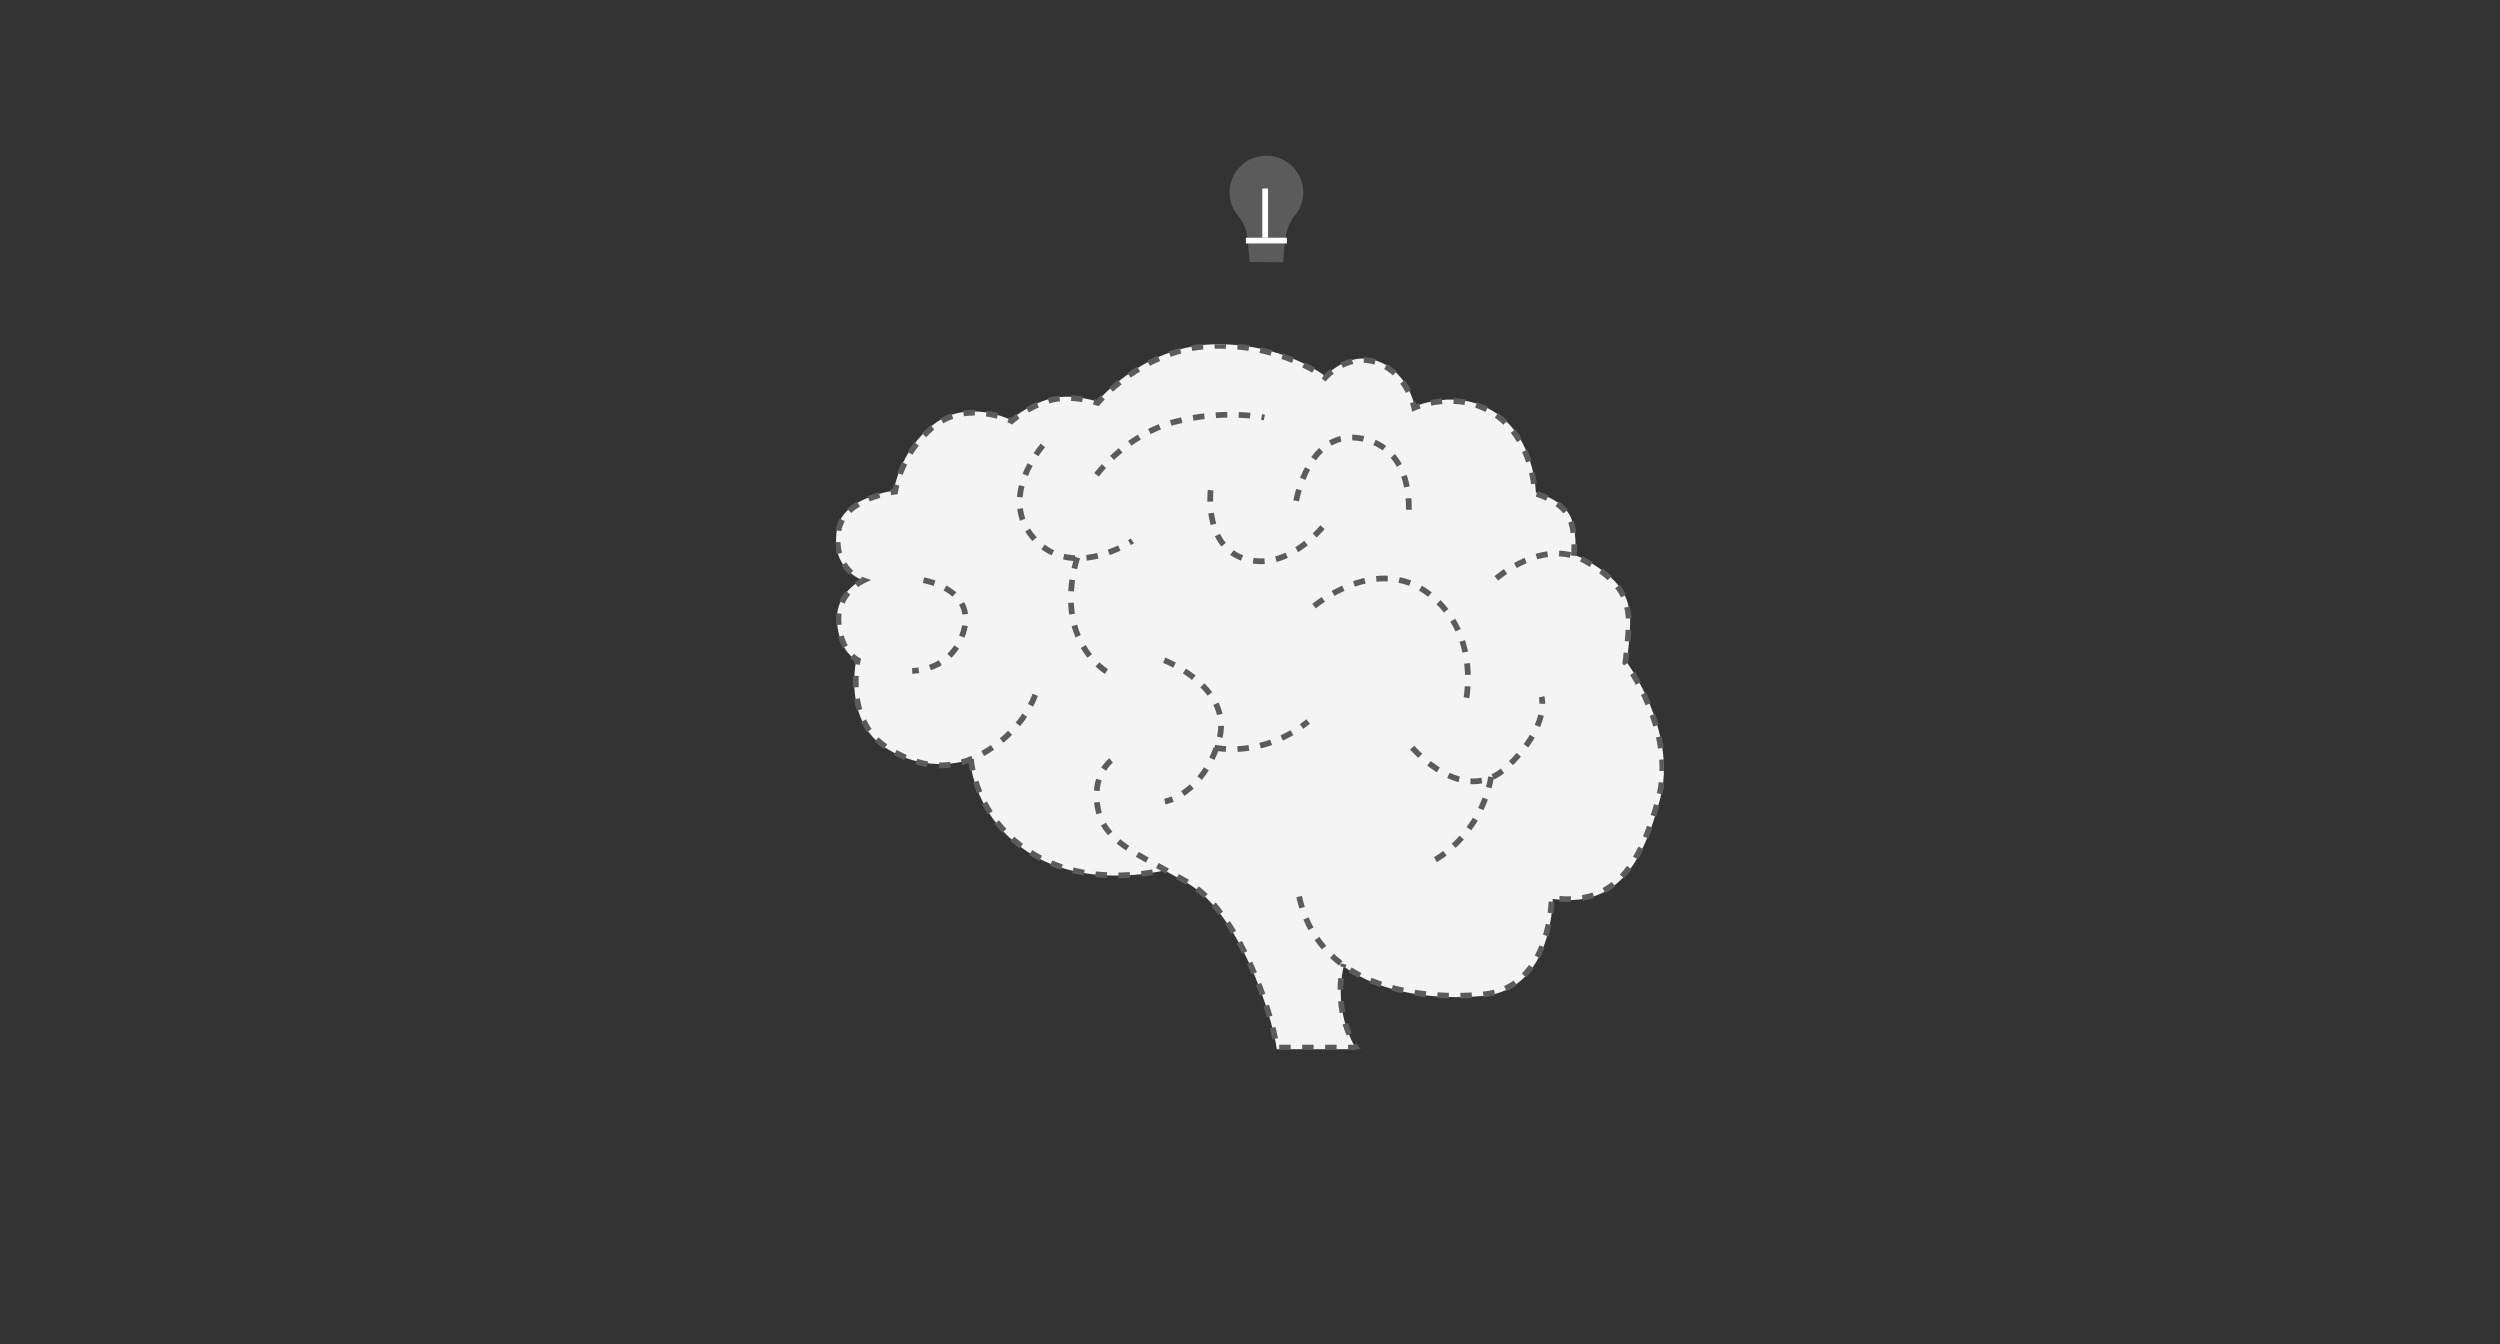 <svg width="305" height="164" viewBox="0 0 305 164" fill="none" xmlns="http://www.w3.org/2000/svg">
<rect x="0" y="0" width="305" height="164" fill="#333333" stroke="none"/>
<path d="M198.469 80.812C198.469 80.812 199.034 76.458 198.843 75.039C198.656 73.62 198.56 71.158 193.485 68.319C193.03 68.065 192.568 67.873 192.105 67.738L192.162 67.723C192.162 67.723 192.545 64.346 191.322 62.55C190.099 60.753 187.373 60.088 187.373 60.088C187.373 60.088 187.278 53.653 182.577 50.437C177.876 47.222 172.609 49.587 172.609 49.587C172.609 49.587 171.856 45.518 168.191 44.098C164.525 42.679 161.705 45.895 161.705 45.895C161.705 45.895 156.346 41.733 147.884 42.014C139.422 42.298 133.85 48.991 133.85 48.991C133.85 48.991 130.662 47.876 127.891 48.71C125.12 49.549 123.316 51.222 123.316 51.222C123.316 51.222 118.05 48.572 113.891 51.78C109.733 54.987 109.041 59.869 109.041 59.869C109.041 59.869 102.781 60.623 102.112 64.611C101.302 69.435 105.162 70.75 105.162 70.75C105.162 70.75 101.837 72.285 102.112 75.912C102.391 79.539 104.466 80.516 104.466 80.516C104.466 80.516 102.804 87.909 108.07 91.255C113.337 94.602 118.325 92.651 118.325 92.651C118.325 92.651 118.761 100.071 126.087 104.368C132.856 108.337 141.482 106.333 142.063 106.191C142.904 106.649 143.802 107.137 144.769 107.687C151.167 111.314 155.223 123.827 155.761 128H165.492C165.492 128 162.572 123.807 163.929 117.903C168.718 121.38 175.56 121.984 180.979 121.5C189.441 120.742 189.441 109.672 189.441 109.672C196.963 110.714 200.254 105.887 202.512 97.559C204.767 89.232 198.469 80.812 198.469 80.812Z" fill="#F4F4F4"/>
<g clip-path="url(#clip0_2329_6958)">
<path d="M192.013 67.799C192.013 67.799 192.394 64.436 191.176 62.648C189.957 60.86 187.242 60.197 187.242 60.197C187.242 60.197 187.147 53.791 182.464 50.589C177.781 47.388 172.534 49.743 172.534 49.743C172.534 49.743 171.784 45.691 168.132 44.279C164.481 42.865 161.671 46.067 161.671 46.067C161.671 46.067 156.332 41.923 147.902 42.203C139.472 42.483 133.921 49.15 133.921 49.15C133.921 49.15 130.745 48.039 127.985 48.87C125.224 49.701 123.427 51.37 123.427 51.37C123.427 51.37 118.18 48.732 114.038 51.926C109.895 55.12 109.206 59.979 109.206 59.979C109.206 59.979 102.969 60.73 102.303 64.701C101.496 69.503 105.341 70.812 105.341 70.812C105.341 70.812 102.029 72.34 102.303 75.951C102.577 79.562 104.648 80.535 104.648 80.535C104.648 80.535 102.992 87.895 108.239 91.227C113.486 94.558 116.939 93.172 118.455 92.617C119.97 92.061 124.531 89.561 126.325 84.701" stroke="#5B5B5B" stroke-width="0.7" stroke-miterlimit="10" stroke-dasharray="1.4 1.4"/>
<path d="M118.457 92.617C118.457 92.617 118.891 100.003 126.19 104.281C133.489 108.558 142.14 106.088 142.14 106.088" stroke="#5B5B5B" stroke-width="0.7" stroke-miterlimit="10" stroke-dasharray="1.4 1.4"/>
<path d="M182.557 70.559C182.557 70.559 188.273 65.566 193.329 68.392C198.385 71.218 198.481 73.669 198.667 75.082C198.854 76.495 198.294 80.83 198.294 80.83C198.294 80.83 204.569 89.212 202.323 97.503C200.076 105.793 196.798 110.599 189.301 109.562C189.301 109.562 189.301 120.582 180.871 121.337C172.441 122.091 160.546 120.207 158.391 108.903" stroke="#5B5B5B" stroke-width="0.7" stroke-miterlimit="10" stroke-dasharray="1.4 1.4"/>
<path d="M135.558 92.781C135.558 92.781 133.132 94.585 133.943 98.648C134.754 102.711 138.432 103.975 144.806 107.586C151.18 111.197 155.22 123.654 155.757 127.809H165.451C165.451 127.809 162.489 123.566 163.924 117.607" stroke="#5B5B5B" stroke-width="0.7" stroke-miterlimit="10" stroke-dasharray="1.4 1.4"/>
<path d="M133.781 57.93C133.781 57.93 137.261 53.128 143.167 51.505C149.073 49.881 154.251 50.934 154.251 50.934" stroke="#5B5B5B" stroke-width="0.7" stroke-miterlimit="10" stroke-dasharray="1.4 1.4"/>
<path d="M127.229 54.35C127.229 54.35 121.567 60.775 126.258 65.823C130.949 70.87 138.149 65.983 138.149 65.983" stroke="#5B5B5B" stroke-width="0.7" stroke-miterlimit="10" stroke-dasharray="1.4 1.4"/>
<path d="M112.668 70.785C112.668 70.785 118.977 71.842 117.602 76.886C116.228 81.929 111.293 81.849 111.293 81.849" stroke="#5B5B5B" stroke-width="0.7" stroke-miterlimit="10" stroke-dasharray="1.4 1.4"/>
<path d="M131.437 68.017C131.437 68.017 129.983 72.084 131.034 76.154C132.085 80.225 134.997 81.929 134.997 81.929" stroke="#5B5B5B" stroke-width="0.7" stroke-miterlimit="10" stroke-dasharray="1.4 1.4"/>
<path d="M142.035 80.546C142.035 80.546 150.69 83.962 148.668 90.472C146.646 96.982 142.115 97.794 142.115 97.794" stroke="#5B5B5B" stroke-width="0.7" stroke-miterlimit="10" stroke-dasharray="1.4 1.4"/>
<path d="M148.184 91.207C148.184 91.207 153.845 92.59 159.591 88.033" stroke="#5B5B5B" stroke-width="0.7" stroke-miterlimit="10" stroke-dasharray="1.4 1.4"/>
<path d="M147.7 59.803C147.7 59.803 146.809 66.879 152.151 68.266C157.493 69.652 161.777 63.789 161.777 63.789" stroke="#5B5B5B" stroke-width="0.7" stroke-miterlimit="10" stroke-dasharray="1.4 1.4"/>
<path d="M158.137 61.101C158.137 61.101 159.675 52.071 166.308 53.534C172.941 54.997 171.81 63.299 171.81 63.299" stroke="#5B5B5B" stroke-width="0.7" stroke-miterlimit="10" stroke-dasharray="1.4 1.4"/>
<path d="M160.316 73.956C160.316 73.956 167.92 67.446 174.393 72.493C180.866 77.54 178.76 85.919 178.76 85.919" stroke="#5B5B5B" stroke-width="0.7" stroke-miterlimit="10" stroke-dasharray="1.4 1.4"/>
<path d="M172.293 91.207C172.293 91.207 178.522 98.61 183.86 93.566C189.199 88.523 188.068 85.023 188.068 85.023" stroke="#5B5B5B" stroke-width="0.7" stroke-miterlimit="10" stroke-dasharray="1.4 1.4"/>
<path d="M175.121 104.874C175.121 104.874 180.623 101.945 181.918 94.784" stroke="#5B5B5B" stroke-width="0.7" stroke-miterlimit="10" stroke-dasharray="1.4 1.4"/>
</g>
<path d="M158.081 26.182H158.069C158.698 25.37 159.053 24.341 158.994 23.229C158.881 20.994 157.067 19.164 154.82 19.011C152.188 18.829 150 20.894 150 23.464C150 24.488 150.35 25.429 150.931 26.182C150.996 26.264 151.061 26.346 151.132 26.423C151.209 26.511 151.287 26.594 151.346 26.694C152.194 28.164 152.069 28.276 152.271 29.864C152.306 30.158 152.455 31.964 152.455 31.964L156.551 32C156.551 32 156.664 30.311 156.711 29.923C156.937 28.217 156.96 27.958 157.737 26.576C157.767 26.523 157.814 26.476 157.856 26.429C157.921 26.358 157.98 26.288 158.04 26.211C158.063 26.188 158.075 26.176 158.075 26.176L158.081 26.182Z" fill="#5B5B5B"/>
<line x1="154.35" y1="23" x2="154.35" y2="29" stroke="white" stroke-width="0.7"/>
<line x1="157" y1="29.35" x2="152" y2="29.35" stroke="white" stroke-width="0.7"/>
<defs>
<clipPath id="clip0_2329_6958">
<rect width="101" height="86" fill="white" transform="translate(102 42)"/>
</clipPath>
</defs>
</svg>
